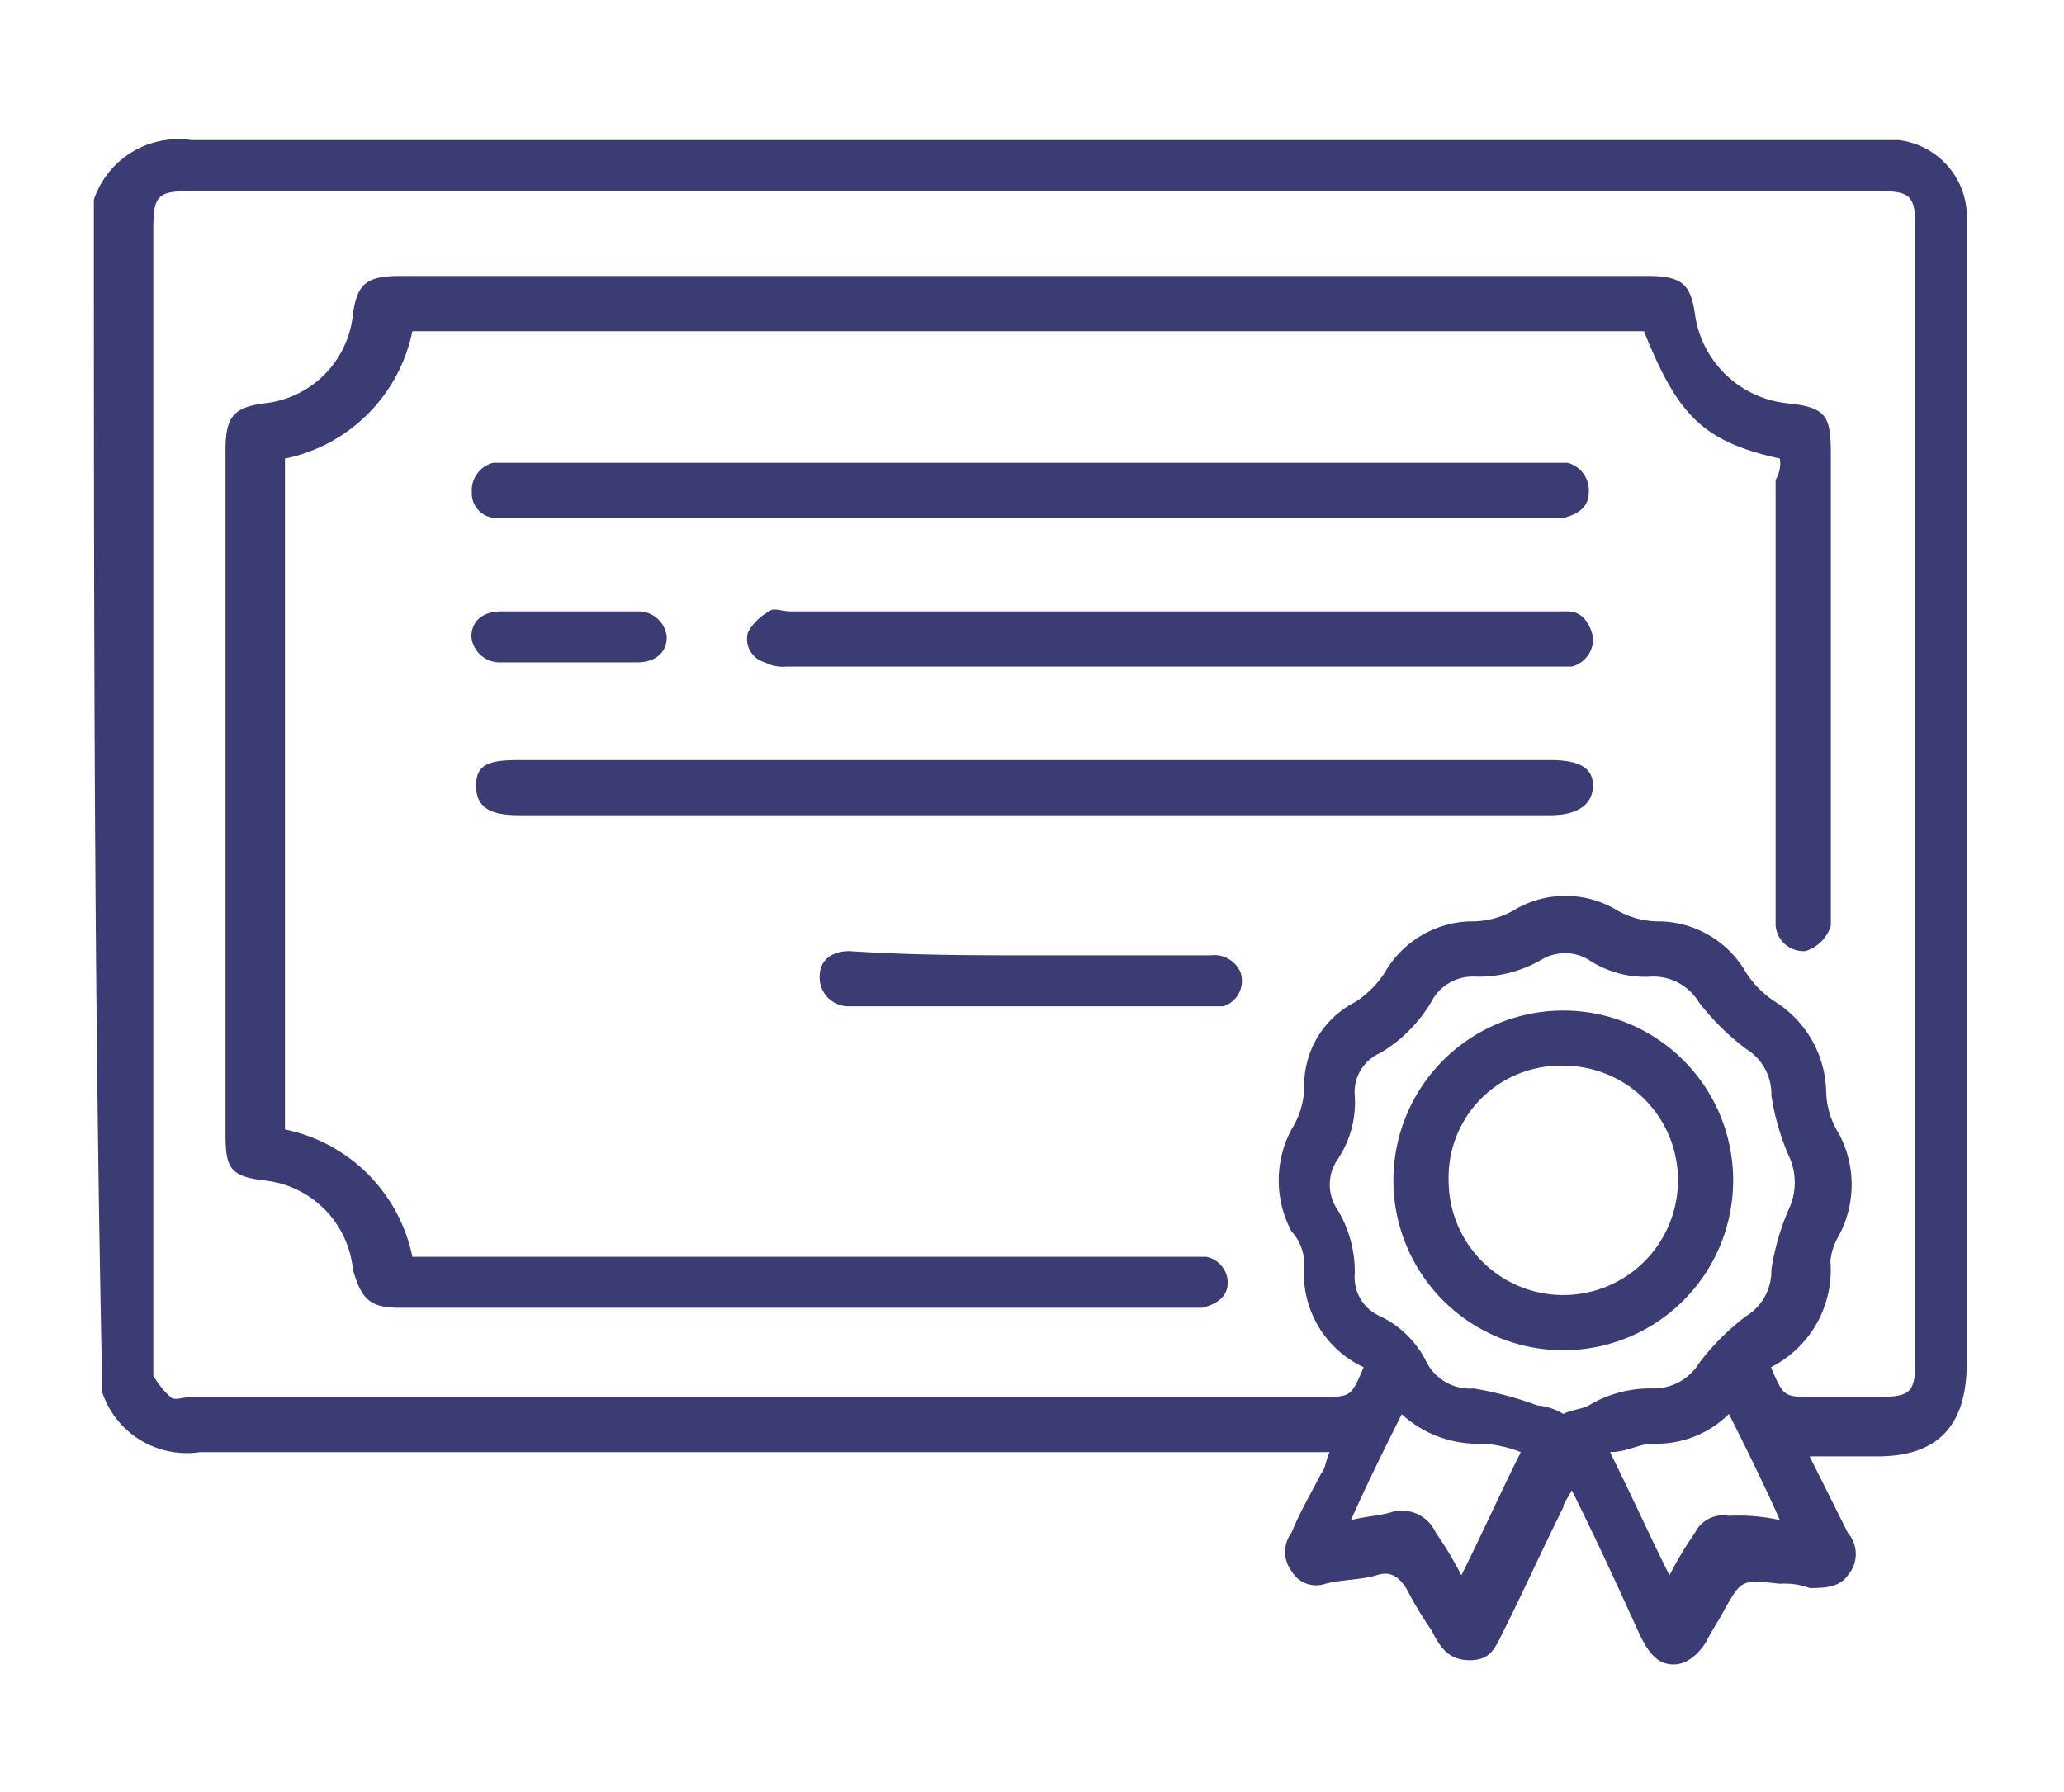 <?xml version="1.0" encoding="UTF-8"?> <svg xmlns="http://www.w3.org/2000/svg" id="Capa_1" data-name="Capa 1" viewBox="0 0 48.6 42.2"><defs><style>.cls-1{opacity:0.8;}.cls-2{fill:#0b0b51;}</style></defs><g class="cls-1"><path class="cls-2" d="M2.21,4.7a2.1,2.1,0,0,1,2.3-1.4h40.2A1.82,1.82,0,0,1,46.31,5V32.1c0,1.5-.7,2.2-2.1,2.2h-1.6l.9,1.8a.76.76,0,0,1,0,1c-.2.3-.6.3-.9.3a1.7,1.7,0,0,0-.7-.1c-.9-.1-.9-.1-1.3.6-.1.2-.3.5-.4.7s-.4.6-.8.6-.6-.3-.8-.7c-.5-1.1-1-2.2-1.6-3.4-.1.2-.2.3-.2.4-.5,1-.9,1.9-1.4,2.9-.2.4-.3.7-.8.7s-.7-.3-.9-.7a8.79,8.79,0,0,1-.6-1c-.2-.3-.4-.4-.7-.3s-.8.1-1.2.2a.67.67,0,0,1-.8-.3.75.75,0,0,1,0-.9c.2-.5.5-1,.7-1.4.1-.1.1-.3.2-.5H4.71a2.1,2.1,0,0,1-2.3-1.4C2.21,23.4,2.21,14,2.21,4.7Zm29.9,27.5a2.43,2.43,0,0,1-1.4-2.4,1.14,1.14,0,0,0-.3-.8,2.55,2.55,0,0,1,0-2.4,1.93,1.93,0,0,0,.3-1,2.2,2.2,0,0,1,1.2-2,2.31,2.31,0,0,0,.7-.7,2.4,2.4,0,0,1,2-1.2,2,2,0,0,0,1.1-.3,2.35,2.35,0,0,1,2.3,0,2,2,0,0,0,1.1.3,2.4,2.4,0,0,1,2,1.2,2.31,2.31,0,0,0,.7.7A2.57,2.57,0,0,1,43,25.7a1.93,1.93,0,0,0,.3,1,2.55,2.55,0,0,1,0,2.4,1.42,1.42,0,0,0-.2.6,2.57,2.57,0,0,1-1.4,2.5c.3.7.3.7,1,.7h1.5c.8,0,.9-.1.9-.9V5.4c0-.8-.1-.9-.9-.9H4.51c-.8,0-.9.1-.9.9v27a2.18,2.18,0,0,0,.4.5c.1.1.3,0,.5,0h26.6C31.81,32.9,31.81,32.9,32.11,32.2Zm4.7,1.1c.2-.1.4-.1.6-.2a2.82,2.82,0,0,1,1.5-.4,1.25,1.25,0,0,0,1.1-.6,5.73,5.73,0,0,1,1.1-1.1,1.25,1.25,0,0,0,.6-1.1,5.73,5.73,0,0,1,.4-1.4,1.48,1.48,0,0,0,0-1.3,5.73,5.73,0,0,1-.4-1.4,1.25,1.25,0,0,0-.6-1.1A5.73,5.73,0,0,1,40,23.6a1.25,1.25,0,0,0-1.1-.6,2.41,2.41,0,0,1-1.5-.4,1.08,1.08,0,0,0-1.1,0,2.93,2.93,0,0,1-1.6.4,1.1,1.1,0,0,0-1,.6,3.45,3.45,0,0,1-1.2,1.2,1,1,0,0,0-.6,1,2.41,2.41,0,0,1-.4,1.5,1.05,1.05,0,0,0,0,1.2,2.82,2.82,0,0,1,.4,1.5,1,1,0,0,0,.6,1,2.35,2.35,0,0,1,1.1,1.1,1.15,1.15,0,0,0,1.1.6,8.33,8.33,0,0,1,1.5.4A1.42,1.42,0,0,1,36.81,33.3Zm-3.8,0c-.4.8-.8,1.6-1.2,2.5.4-.1.7-.1,1-.2a.88.88,0,0,1,1,.5,8.79,8.79,0,0,1,.6,1c.5-1,.9-1.9,1.4-2.9a2.92,2.92,0,0,0-.9-.2A2.64,2.64,0,0,1,33,33.3Zm8.9,2.5c-.4-.9-.8-1.7-1.2-2.5a2.41,2.41,0,0,1-1.8.7c-.3,0-.6.2-1,.2.5,1,.9,1.9,1.4,2.9a8.79,8.79,0,0,1,.6-1,.74.74,0,0,1,.8-.4A4.48,4.48,0,0,1,41.91,35.8Z"></path><path class="cls-2" d="M41.91,10.8c-1.8-.4-2.4-1-3.2-3h-29a3.85,3.85,0,0,1-3,3V26.6a3.85,3.85,0,0,1,3,3h18.7a.63.63,0,0,1,.5.6q0,.45-.6.6H9.41c-.7,0-.9-.2-1.1-.9a2.34,2.34,0,0,0-2.1-2.1c-.8-.1-.9-.3-.9-1.1V10.6c0-.8.2-1,.9-1.1a2.34,2.34,0,0,0,2.1-2.1c.1-.7.3-.9,1.1-.9h29.4c.8,0,1,.2,1.1.9a2.45,2.45,0,0,0,2.2,2.1c.9.1,1,.3,1,1.2V21.8a.9.9,0,0,1-.6.6.66.66,0,0,1-.7-.6V11.3A.75.75,0,0,0,41.91,10.8Z"></path><path class="cls-2" d="M24.21,12.2H11.71a.58.58,0,0,1-.6-.6.67.67,0,0,1,.5-.7h25.3a.67.67,0,0,1,.5.7q0,.45-.6.6H24.21Z"></path><path class="cls-2" d="M24.31,17.9h12.2c.7,0,1,.2,1,.6s-.3.7-1,.7H12.21c-.7,0-1-.2-1-.7s.3-.6,1-.6Z"></path><path class="cls-2" d="M27.51,14.4h9.4q.45,0,.6.6a.67.67,0,0,1-.5.7H18.51a.9.9,0,0,1-.5-.1.57.57,0,0,1-.4-.7,1.21,1.21,0,0,1,.5-.5c.1-.1.3,0,.5,0Z"></path><path class="cls-2" d="M24.31,22.5h4.2a.67.67,0,0,1,.7.4.63.63,0,0,1-.4.8H20a.68.68,0,0,1-.7-.7c0-.4.3-.6.7-.6C21.51,22.5,22.91,22.5,24.31,22.5Z"></path><path class="cls-2" d="M13.41,14.4H15a.67.67,0,0,1,.7.6c0,.4-.3.6-.7.6h-3.2a.67.67,0,0,1-.7-.6c0-.4.3-.6.7-.6Z"></path><path class="cls-2" d="M40.81,27.8a4,4,0,1,1-4-4A4,4,0,0,1,40.81,27.8Zm-1.3,0a2.69,2.69,0,0,0-2.7-2.7,2.63,2.63,0,0,0-2.7,2.7,2.7,2.7,0,1,0,5.4,0Z"></path></g></svg> 